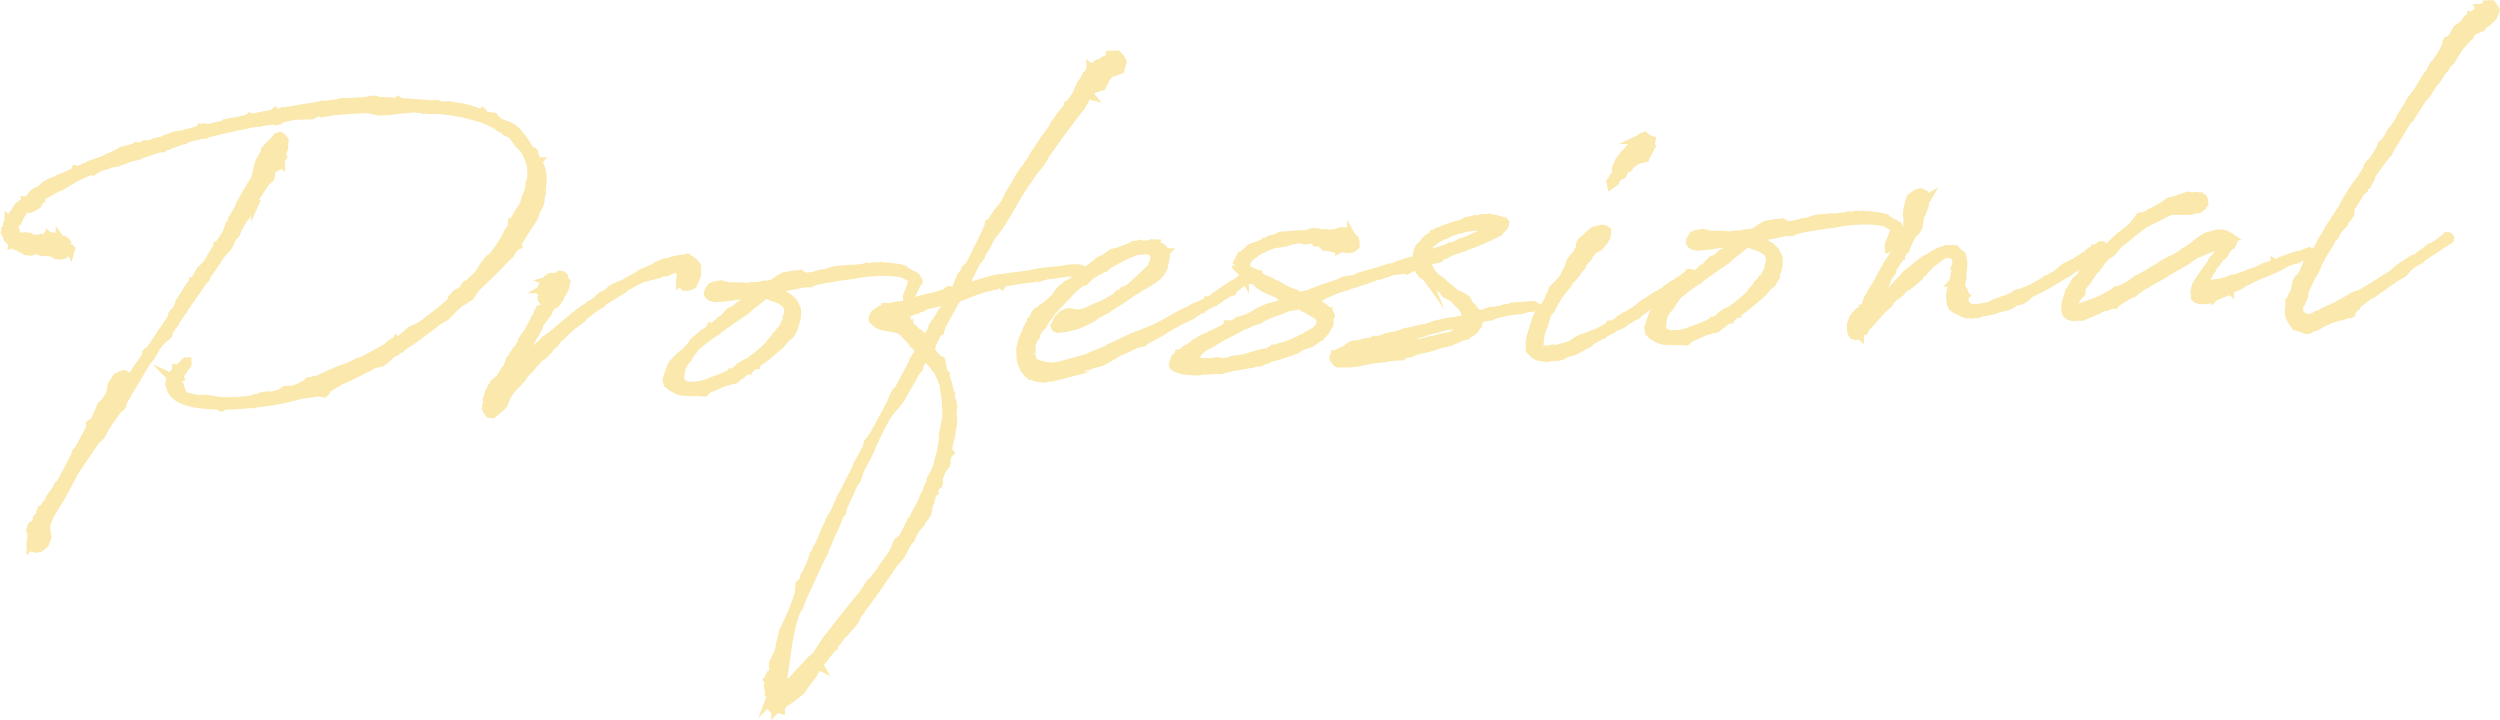 <svg xmlns="http://www.w3.org/2000/svg" viewBox="0 0 1088.9 313.43"><defs><style>.cls-1{opacity:0.4;}.cls-2{fill:#f2c62f;stroke:#f2c62f;stroke-miterlimit:10;stroke-width:3.49px;}</style></defs><g id="レイヤー_2" data-name="レイヤー 2"><g id="_ページ目事例" data-name="７ページ目事例"><g class="cls-1"><path class="cls-2" d="M10.39,88.69l1.08-1-.19-.47.81,0,.76-.69,1.2-1.83,1.38-1.2,2.21-.92,2-1.88.93-.53L22,79.38l1.89-.74L25,78.26l.93-.7,2.21-.76,4.09-2,.62-.52.13-.49,1,.27L36.63,73l.15-.17h.16l.79-.37.31-.17c.16,0,.32-.18.64-.2l.3-.34,1.58-.56v.16L45,69.64l1.1-.54.16-.17,1.89-.75,1.57-.72v.16l.15-.17.32,0,.47-.35.94-.53.46-.34.94-.54,1.27-.38,4.13-1,.77-.68.32,0,.33.15.19.47.63-.2,1.73-.89.64,0v.16l.3-.49,2.25-.12c.32,0,.63-.2,1-.21l.46-.51,3-.64a3.73,3.73,0,0,0,1.27-.39l.47-.35,3-1.12L76,59l.79-.2.64,0,3-.48.63-.35.48,0,4-1.17,1.91-.58.12-.66.48,0,.18.31,1-.37.5.3,2.24-.28c1.9-.59,3.82-.85,5.88-1.44l.3-.5L101.3,53l1.13-.06a40.72,40.72,0,0,1,4.62-1l1.56-.89.5.3.14-.33.66.28c2.39-.6,4.94-1.06,7.49-1.52l1.11-.38.48,0,.77-.69.35.47a4.53,4.53,0,0,0,1.44-.24l1.26-.39.48-.18.49.13h.16c4.78-.89,9.42-1.62,14.05-2.34l2.71-.63,1.13.1c1.76-.25,3.52-.5,5.12-.59l1.58-.56,1.93-.1,2.58,0,2.41-.12.31-.18.81.12,1.93-.1,1.12-.22,2.07-.44,1.12-.05,1.47.24.49.3,5.17.21a17.76,17.76,0,0,0,2.91.17l.62-.52.67.61,14.07,1,2.25-.12,1.64.56a6.57,6.57,0,0,0,.81.12l2.57-.14,1,.11,1.47.41.33,0a34.54,34.54,0,0,1,10.61,2.83l1-.05.3-.34.34.3.37,1,.5.3,3.08.32.65.13.35.62,2.19,1.82a23,23,0,0,0,3,1.13c4.92,1.68,7.61,6.85,10.59,11.53l1.14.1.34.47.06,1.12.54,1.1.37.79.51.61v.16h.16l-.15.16c2.08,2.79,2.62,7,1.73,11.51l.12,2.25-.46.51-.18,2.75-.54,2-1.18,2L233,93.77l-.58,1.16-.74,1.33-1.8,2.51-.58,1.16-.76,1-3,5-.13.49.18.47-.47.19-.63.19a11.18,11.18,0,0,1-1.66,2.19l-.14.49-.59,1-1.08.86a5.49,5.49,0,0,1-.92,1c-4.43,4.58-8.71,8.83-13.17,12.93l-.14.49-.77.69-.43,1-.74,1.16-.47.35-1.57.73-.45.66-.94.54-1.09.54-2.93,2.57-1.06,1.34-.46.35-1.22,1.35-.63.36-.46.34-.78.53-.94.53-.78.36c-5.42,4.31-10.85,8.3-16.3,11.81l-.29.5-.48.18-.32,0-.62.52-.45.5-2.2,1.08L169,155.76l-1.85,1.54-1.09.7-3.19.65-1.25.71-.47.35-.79.36c-4.23,2.16-8.31,4.31-12.57,6l-.77.68-1.26.55-2,1.4-1,.21-.87,1.82-.77.68-2.61-.51-2.39.45-4.64.57a122,122,0,0,1-18.49,3.7c-.65,0-1.44.24-2.4.29l-.64.19-.49-.13c-2.88.31-6.73.68-10.91.73l-1.13.06-.77.69-.48,0-1-.75-1.13-.1h-.16c-5.49-.2-10.67-.73-14.46-2.47l-.83-.44h-.16c-2.33-1.33-3.87-3-4.31-5.25l-.37-1,.11-1,.29-.66,0-.48.16-.17-.19-.47.14-.49L74.1,164l.33.15.13-.49.16-.17.46-.35.91-1,.58-1.32,0-.48.33,0,.81.12a27.91,27.91,0,0,0,2.3-2.22l.29-.5.63-.35.64,0,.06,1.12-.15.17a.57.57,0,0,1-.14.49l-.91,1-.3.5-.9,1.18-.58,1.16-.58,1.31.18.32-.48.18L77.43,166l.2.8.7,1.09.6,2.06,1.25,2.35a30.13,30.13,0,0,0,5.54,1.32l.82.28,1.92-.26,2.27.2,2.43.36,2.93.49a78.2,78.2,0,0,0,13.65-.71l.47-.19.47-.35,1.45-.07,1.26-.55.94-.37.66.28.47-.34,1-.21,1.78.06c1.27-.22,2.54-.61,4-1l1.86-1.39,3.21-.16c1.59-.41,3-1,4.6-1.53l0-.32.47-.19,1.1-.54.79-.37-.33-.14.29-.5.64-.19h.16v.16l-.31.34.48-.19.64,0,.62-.36.16-.17.33.15,2.68-1.11.62-.35,1.58-.57,1.09-.7,3-1.13.46-.34,6.95-2.62.94-.53.95-.37.3-.34,1.74-.58h.32c3.61-1.8,7.37-3.93,11-6l.92-1,1.7-1.22,1.29-.06.29-.66.33.3,2-1.23v-.16l1.23-1,1.69-1.54,1.24-1,1.26-.54,1.89-.75h.16c4.5-3.29,9-6.75,13.15-10.35l.9-1.18.28-1,1.07-1,.45-.67,3.28-1.94,1-2,1.88-1.06,2.45-2.39.31-.33,1.22-1.19,2.07-3.5,1.37-1.68L213,112.7l1.56-1a28.31,28.31,0,0,0,1.95-2.68l.31-.34,3.12-4.83.58-1.32.62-.52,0-.8,1.37-1.68.39-1.63.09-1.46,1.1-.54,1.31-2.64,2.39-3.51.59-1.16,0-.48.55-1.8.14-.49.28-.66.44-.83.95-3.43-.19-.64.69-2.13a14.12,14.12,0,0,0,.19-2.59l-.08-1.44a15.51,15.51,0,0,0-.3-2.72,27.5,27.5,0,0,0-2.75-6.3l-.17-.15-1.19-1.23-1.36-1.38-2.26-3.1-.17-.16-1.67-1.2-.65-.12-.5-.3-1-.91-1.33-.74-.66-.29-.36-.78-.49,0-1.82-1a33.87,33.87,0,0,0-4.29-1.87l-1-.27-.17-.15L207.67,51a86.27,86.27,0,0,0-18.21-3.23v.16l-2.42,0-1.46-.25-1,.21-1.47-.41-2.42-.19-1.93.1-3.69.35-2.09.11-2.55.46-5.46.29-1.3-.26-2-.54-2.27-.2c-5.15.11-10.28.54-15.41,1l-.32.17-1.11.22L141.2,49l-.94.37-.83-.44c-.65,0-1.12.22-1.6.25L136,50.21l-2.41.13-4.83.09-3.83.68-1.42.4-1,.21-.3.34-.62.52-1.6.24-.5-.3-.49-.13-5.59.94-.47.18-.33-.14-1.92.26-6.05,1.28-.49,0L93.48,57.43h-.16L91.1,58l-.32,0a1.3,1.3,0,0,1-.8.2l-.61.51-.81,0-.17-.16-6.83,1.81-.79.36-.3.34L80,61l-2.85,1-1.42.56-1.58.57-.63.35-.79.2L71,64.25l-.15.33-1-.11-.62.35-1.59.41-4.43,1.52-1.43.4-1.26.71-4.29,1L55,69.44,50.54,71l-2.4.28-1.43.4-.14.33-2.39.61-1.57.72-1.4.88-.78.53-1.14-.1H39l-1.73.74-.79.36-3.77,1.81-3.59,2.12-.94.53-1.09.71L23.6,82.52l-2,1.23-1.41.72-1.25.71-.31.34L18,86l0,.48-.32,0-.57,1.32-.74,1.33-.47.34-1.55,1L12.61,91l-.84-.61-.17-.15L9.91,91.77v.16l-.14.49H9.62l-.43,1-.87,1.82-.43,1-.15.16-.15.34-.31.17-.63.2L5.72,98l-.27.82.65.13.71,1.25.07,1.44.53.94.34.31.32-.18,1,.27,1.29.1.63-.2,1.79.23.33.14.5.46.5.13.33.31,1.6-.25.82.28.68.61,0,.64.46-.5,0-.48-.34-.31-.33-.14.63-.36h.32l1.15.42.31-.18.49,0,.14-.33.14-.49.14-.33.64,0,.36.63v-.16l.17.15v-.16l.95-.21.82.12,0,.8,1.13.1.8-.2.5.45,0-.48.34.47,1,.27.49,0,.83.6.35.47-.15.17.38,1.11-.27,1,1,0,.66.28.19.48-.27,1-.18-.31-.84-.61-.5-.29.32-.18-.33-.14-.31.34h-.16l-.45.67.34.31.19.47-.91,1.17-1.76.26-1.62-.24-2.16-1.33c-.16.16-.32.17-.64.19l-1.62-.24-.64,0-.8.2-3-1h-.16l-.17-.15-.32,0-.33-.14-.14.32-.16.17-.61.52-.81,0-.81-.12v-.16l-1.15-.42L11,109l-.32,0-.66-.29-1.16-.58L8,107.34v-.16H7.66V107l-1.49-.73-.79.21.12-.65a5.49,5.49,0,0,1-2.76-3.56l-.35-.63.31-.18,0-.64-.37-.95L3,99.06l-.16-.15L3,98.58l0-.65.29-.5,0-.48.59-1-.17-.16v-.16l.17.15.3-.33.3-.5H4.6l.31-.34.44-.83h.16l1-1.5v-.16l.59-1L8,89.78l1.4-1Zm39.45,91.84-2.71,3.68-.44.83-.89,1.34-1,2-.88,1.5-.93.85-1.68,1.7-9,13.36-.44.83-.59,1.16-2.63,5.13-.89,1.33-.72,1.65-2.83,4.5-1.93,3.16L22,224l-2,4.77,0,.33.18.31v.32H20l.26,1.76.44,2.23-.28,1-.85,2.14-2.32,1.89-1.43.24-1.64-.4-.35-.63-.2-.79-.31.34,0-.48.32,0,.13-.49.28-.82,0-.64c0-.16-.17-.16-.18-.32a4.35,4.35,0,0,1-.07-1.44h-.16v-.16l.15-.17.27-1-.33-.15-.52-.78.27-1,.42-1.15,1.4-.88.15-.33.45-.5.12-.81,0-.49,1.21-1.51.31-.18.74-1.16-.51-.62.14-.33.32,0,.46-.5,2.56-3.36.14-.49.3-.34,0-.48,1.05-1.5.9-1.18.75-1,.44-.82.43-1,.32-.18v-.16l.46-.35.46-.5.14-.49.44-.67,5.43-10.27.14-.33.26-1.14.29-.66,1.23-1.2.27-.82.46-.5A54.32,54.32,0,0,1,38,188.88l.28-.82.45-.67.43-1,.14-.49-.22-1.12.3-.33,1.1-.54.47-.35.88-1.66,2.29-5.43,1.55-1.21,2.37-3.83.12-.81.49-2.93,2.24-3.5,3-1.28.66.29.19.63-.35,2.43.82.28,0,.65-.29.5-.6.83-.14.49,1.64-2.5.14-.33.6-1,.73-1.32,1.37-1.53.43-1,.75-1.16,1.36-1.68,2.54-3.84.28-.82-.18-.31.3-.34.65,0,10-14.86.24-1.46.45-.67.63-.35,1.94-3-.06-1,4.77-7.5h.32l1-1.51,0-.32.48,0,2.95-5.15.63-.36.61-.67L89,116l.31-.18.6-.84,1.22-1.35v-.32l.88-1.66.6-.84.14-.32,1.94-3,0-.8.79-.36,3-4.51,1-2.63L99.8,98,101,96.66,101,95.54l3.11-5.16.41-1.47L106,86.42l1.31-2.49,3.86-6.32.92-4.08.81-2.94,1.62-2.82,1-1.51a1,1,0,0,1-.06-1.12l4.14-4.09.9-1.17.32,0,.31-.34c.62-.35,1.1-.54,1.45.09l.53.78.32,0,.52.78-.29,3.72L123.09,66l.06,1.12-.41,1.47-.3.34.33.14-.45.67-.12.81.18.32v.16l-.17-.16-.75,1.17-.32,0-.31.18-.3.49-.78.37h-.32l-.45.67-.76.85L118,76l-.24,1.62-1.08.87-.92.85-4.18,6.34-.28.82h-.16l.2.63-.31.34-.12.65.33.14-.15.33,0-.32-.58,1.16-.32,0-.46.5-.32,0-.3.34h-.16l-1.32,2.48v.16l-.27,1.15-.77.68-.3.34-2.66,4.49-.14.49-.71,1.81-1.67,1.86-1,2.46-.59,1-.91,1.18-2.13,2.36-.6.84c-1.79,2.83-3.89,5.68-5.69,8.35l-.56,1.48-1.23,1.19L79.83,135v.16l-.32.18-.29.5-.14.33L77.89,138l-1.35,1.84-.13.66L75.2,142l-1.49,2.33-.26,1.14-.29.5L69.77,149l-2,2.68v.16l-1,1.83-.89,1.49-.75,1-.77.84c-3,4.67-6.07,10.15-9,14.81V172l-1.77,3-.13.65-.12.81-.45.67-1.7,1.37Z"/><path class="cls-2" d="M225.9,157.77l-.29.66,1.23-1.19,2.16-1.73.62-.51.31-.18.32,0v-.16l1.26-.55-.67-.61,1,0,2.75-2.88.48,0,2.44-2.71,2.8-1.92,2.62-2.23.3-.34h.16l2.93-2.57.15-.16,4.33-3.45v.16l2.79-2.08.76-.85.63-.19,1.4-1,.3-.34h.16l3.12-2.09,1.21-1.36.93-.69,2.36-1.09,1.69-1.7,1.71-1,3.32-1.31,1.41-.71a53.71,53.71,0,0,1,5.17-2.85l.92-.86,2.83-1.27,2.84-1.12.47-.34,1.4-.88,1.73-.74,1.1-.54,2.08-.27a21.78,21.78,0,0,1,7.33-1.51l.95-.37.68.61a5.74,5.74,0,0,1,2,1.18.84.84,0,0,1,.36.63l1.19,1.22-.11,4.2-1.72,4-1.89.75-1.77.09-1-1.08L297,122l-.77.68,0-.8.31-.18.12-.81-.22-1.12-.43-2.07-.68-.77-2.4.45-2.19,1.08-.8.21-1.29-.1-1.73.9-.95.21-6.36,1.62c-3,1.45-5.49,2.87-6.43,3.4l-.94.53-.76.85-6.25,3.71-2.33,1.57-.91,1-3,1.77-.78.52-1.39,1.2-2.32,1.74-.91,1.17-4.5,3.3-6.6,6.14-.89,1.5-1.08.86-2,2.36-1.84,1.87-.62.35-1.24.87-1.07,1.19-.14.33-1.23,1.19L231,160.4l-.76.84-.62.52-1.52,1.69-.59,1.16-.61.52-.6.83-1.53,1.53-2.59,2.88-.74,1.32-.6.84-.72,1.49-.28,1-.14.33-.28.82-.91,1-2.47,2.06-1.55,1.21-1.46-.24-.86-1.08V179a1.89,1.89,0,0,1-.41-1.59l0-.65.3-.33.38-2-.3.34-.19-.63.42-1.15.54-2,1-1.66.14-.33v-.32l.61-.52.44-.83V167l1.38-1.2h.33l.46-.35,1.79-2.83,1-1.67.47-.18.72-1.65.84-2.46,1.07-1,.27-1,1.65-2.34.46-.34,1.92-3.33,0-.64L230,144.5l1.47-2.81.59-1,.73-1.48.13-.5.31-.33,1-1.67,0-.48.88-1.66,1-.21.5.3.9-1.18.42-1.15.12-.81,0-.48-.66-.29.45-.51-.14.33.45-.66-.17-.16-.6.84c-.76.85-1.45.08-1.49-.73l.31-.33,0-.33.13-.49.44-.83.15-.32-.35-.47-.15.17-.82-.28,0-.48.31-.34.63-.2-.32,0,.31-.18-.32,0-.19-.63.59-1,.83.44.44-.83,0-.64.13-.49-.33-.14.8-.21,0-.8.32-.18.32,0,.61-.67.8,0,1.13.1.81.12.63-.36,0-.32.62-.52.65.13.48,0,.34.3-.15.17-.79.36a3,3,0,0,1,2.2,2l.17.16-.14.48c.11,1.93-1.38,4.27-3,6.45l.18.31-1.65,2.34-1,.21-1.36,1.68-.6.84-.42,1.15h-.16a26.83,26.83,0,0,1-2.4,3.51c0,.16-.16,0-.16,0l-.88,1.49-.28,1-.58,1.16-1.32,2.49-.9,1.17-.29.66-.88,1.66-1.77,3.15-1,2.47-.88,1.66-.76.84Z"/><path class="cls-2" d="M346.65,140l-.58,1.32c-.14.33,0,.81-.09,1.3l-.88,1.65-1,1.67-1.4,1-1.52,1.69-.6.84-.76.84-1.24,1-.31.18a71,71,0,0,1-9.12,7.24v.32l-.48,0-1.71,1.22v.16l-.3.34-.64,0c-.16.17-.16.17-.32.18l0,.48-.64,0-1.24,1h-.16l-.76.85-1.11.38-.6.83-1.08.87-.64.19-1.75.25-.63.36-1,.21-.33,0c-2.52,1.1-4.71,2.18-6.93,2.94l-.62.51-.47.19-.6.84-.47.18-1.15-.26-1.12.06H301.4l-2.91-.17v-.16c-.16,0-.47.18-.63.19a10.53,10.53,0,0,1-2.44-.52c-.67-.44-4.13-1.87-4.35-3L291,166l-.47.18-.21-.95,1-2.95,1-2.79.6-1,1.82-2,1.08-.86.3-.5,2.63-2.07,2.28-2.54.44-.83L302,149,305.4,146l.93-.85.79-.21.3-.33,1.25-.87.29-.5.18.31,3.71-3.09.76-.85.47-.18,1.4-1,1-1.35,1.38-1.36,2.21-.92,2-1.88,1.25-.71,1.41-.88c1.55-1,2.94-2.24,4.34-3.12l-2.26-.21a21.83,21.83,0,0,1-3,.48l-.47.19-.15.17-.49-.13-1.93.1a44.73,44.73,0,0,1-5,.74h-.16l-3.68.35-2-.38-1-.59-.53-.78.11-1.13,1.18-2,1.26-.55,1.59-.4,1.6-.25,1.31.42,2.44.51a44.53,44.53,0,0,1,7.74.24l1.76-.41,2.57,0,3-.64.49.14,2.71-.47a6.18,6.18,0,0,0,1.41-.88l1.39-1,1.25-.71.48-.18.78-.53,1.27-.22,1.44-.24a12,12,0,0,1,3.37-.34l1.11-.22.51.46a4.88,4.88,0,0,1,1.82.87l4.47-.72.15-.17,1.9-.58,2.4-.29,2.53-.93,1-.21,1.6-.25,3.21-.17,1.28-.23,1.93.06h.16a9.8,9.8,0,0,0,2.08-.27c.81,0,1.76-.26,2.72-.31l.64-.19.31-.18.32,0,.34.31,1,0L380,116l1.13-.06,1.45.08h.32l1.12-.22,1,.43.48,0,.63-.19,1.3.09.65.13a36.8,36.8,0,0,1,4.55.72l.66.45.65,0,.51.62a26.49,26.49,0,0,1,2.83,1.62l.32,0,.5.46.82.28.54.94.69.93,0,.48-.92.85-.42,1.15-1.31,2.65-.59,1v.16c-.15.17-.3.34-.29.5l-.59,1-.95.38-.07-1.29.3-.5,0-.32a12.27,12.27,0,0,1,.86-2.14l.28-.82,1-3c0-.16-.18-.31-.2-.63l-.52-.78-1.65-.72-1.33-.9-2.45-.51a51.86,51.86,0,0,0-10.64-.25l-2.41.13-1.92.26a31.75,31.75,0,0,0-4.15.7c-7,.85-12,1.76-16.62,2.64l-.31.18-1.43.4-.78.52-2.57,0c-2.56.45-5.1,1.07-8,1.54l-1.26.55-1.28.07-2.88.47-.77.52a39.67,39.67,0,0,1,4.26,1.39l.32,0,.51.46.32.14.67.45,1.33.74,2,2,.54,1.1.9,1.88v2.9A13.43,13.43,0,0,1,346.65,140Zm-3.92-.92-.05-1,.57-1.48,0-2.26v-.16l-.88-1.56-1-.92-1.17-.74-1.32-.74-1.15-.42-1.47-.41-1.33-.73-1-.27a.55.55,0,0,1-.33-.15c-2,1.4-3.87,3.1-6.66,5.18l-1.38,1.2-1.08,1-5.6,3.67-1.55,1.21-1.09.7-3.1,2.26-.16.17-.77.68-2.34,1.41L308,147.18l-1.71,1.22-.77.68-2.16,1.73-.15.17-1.66,2.18-1.35,2-.74,1.17c-.16,0-.15.17-.31.17a14,14,0,0,0-2.36,4.16V161l-.12.65-.28.82.05,1-.14.33-.14.49a4.49,4.49,0,0,0,1.45,3l.32,0,1,.59c.32,0,.65.13,1,.11,5.31,0,6.41-.5,11.62-2.54a59.41,59.41,0,0,0,6.77-2.93l.15-.33.48,0,1.88-1.06,1.21-1.35,2.66-1.59.63-.2h.33l4.8-3.64.46-.51.31-.17c1.23-1,2.46-2.23,3.68-3.42l.45-.67.3-.49.92-.86.91-1.17.44-.83.63-.2.29-.66.45-.5.3-.5.32,0A24.62,24.62,0,0,0,342.73,139.08Zm5.35-17.84c-1.16-.58-3.2.33-4.78,1.06Z"/><path class="cls-2" d="M410.12,142l-.25,1.3-.29.66-.14.49-.94.38c-.73,1.48-1.46,3-2.35,4.47l-.14.33-.11,1-.91,1a.17.17,0,0,0-.16.17,40.44,40.44,0,0,1,2.43,3.26l.5.3.69.92.51.46,1,.27.18.31.06,1.29.38,1.11.25,1.6.54,1.09.35.47-.16.17a46.19,46.19,0,0,1,2,6.82l0,.32.72,1.42-.26,1.14.94,2.69.26,1.92-.35,2.43.29,2.56.06,1.13-.23,1.62-.39,2-.1,1.14-.09,1.29-.82,2.78-.14.33a22.32,22.32,0,0,1-.5,2.76l.4,1.59.34.31-.3.34-.93.85-.09,1.29-.09,1.46,0,.64-.14.49-.45.51-1.65,2.34c-.41,1.47-1,2.79-1.55,4.27l.52.78-.28.82-1.23,1-.86,2,.17.31-.31.18-.73,1.48-.11,1-.29.49-.25,1.47-.73,1.49-.08,1.45-.54,2-.45.67-1.51,1.85-.43,1-.91,1.17-1.22,1.36-.45.66-1.18,2-1,2.31L395.56,236l-.29.66-1.18,2-.44,1-1.77,3-2.74,3c-4.32,6.67-9,13.19-13.79,19.57l-.29.66-1.52,1.85-1,2.31-.76,1-.9,1.18-2.13,2.36-.75,1-1.24,1-3.46,4.69-.15.17,0,.32-.48.19-5,6.38a4.31,4.31,0,0,1-.75,1l0,.32.35.63-.83-.44-.15.16,0,.33-.75,1h-.17L354,293.93l-3.76,5-1.34,2-4.65,3.62-4.5,3.14.66.29-.29.66,0,.48-.49-.14-.18-.47-1.26.55-.33-.15-.15.17V309l-.81,0-1.36-1.37-.74-1.9a14.25,14.25,0,0,0,.68-2.45l-.24-1.44V302l-.33-.14,0-1-.4-1.43.09-1.46,0-.48.13-.65,0-.48-.34-.31.16-.17.17.16.26-1.14.14-.33.32-.18.12-.65.48-.19.15-.17.72-1.65-.23-1.27-.07-1.29.42-1.15,1-1.82.87-1.82.54-2a37,37,0,0,1,1.31-5.71l0-.32.27-1h.17a28.48,28.48,0,0,1,1.27-3.29,95.74,95.74,0,0,0,5.42-13.49l.31-3.24,0-.8,1.38-1.2.72-1.81,0-.48.3-.34,1.46-3c.73-1.48,1.29-3,1.86-4.44l0-.32.29-.66.13-.66.46-.34,1.14-2.8.46-.51,2.32-5,0-.48.6-1,.12-.65.73-1.49,1.88-4.12.61-.68.87-1.82,2-4.29.41-1.31,1.34-2.17,3.06-6.12.73-1.48.74-1.17.29-.66a8.9,8.9,0,0,1,.74-1.33l.4-1.47,4-7.29.68-2.46,2.55-3.51,4-7.3,3.37-6.3,1.57-3.78.89-1.5,1.08-1L397,159l.86-2,.32,0,.58-1.15v-.33l.45-.5,1.18-2.16a3,3,0,0,1-.69-.93l-1-1.39-.84-.6,0-.65-.5-.29-.53-.78-.5-.3-1.2-1.38-2.37-2.29c-3.18-2.25-9.71-.78-12-4.53l-.67-.45,0-.8.29-.66.44-.83h.16l.93-.69h-.16l.14-.33.63-.36.93-.69,1.11-.38h.16l.15-.17.47-.18.32-.18,0-.32h.16v.16l1-.05.17.15a2.09,2.09,0,0,0,1-.21,23.68,23.68,0,0,1,5.91-.95l1.41-.72,6.35-1.78,2.38-.61,3.82-.85,1.75-.57,1.26-.39,1.26-.55,1.08-1,.32,0,.67.45.64,0,1.12-.22c0-.17,0-.17.14-.33l2.57-6.26,1.68-1.86.11-1,1.38-1.2,1.2-1.84,6.26-12.73a12.9,12.9,0,0,1,1.45-3l-.18-.32.12-.81,1.09-.7,1.79-2.67,1.2-1.84.61-.67,1.51-1.85,1.05-1.51c1.27-3.45,3.68-6.63,5.44-9.79a27.26,27.26,0,0,1,4.2-6l.13-.49L449,69.88l.44-.82c1.32-2.49,3.13-4.84,4.77-7.34l.28-.66,3.62-4.7.88-1.82,3.74-5.35,2.13-2.37v-.16l.28-1,.79-.2.29-.66,2.1-2.85,1-2,.85-2.14.58-1.16.76-1,.8,0,.44-.83-.33-.14,0-.48L473,33l.8,0,0-.65.3-.34.29-.65,0-.33.59-1.15,0-.33.34.31.62-.36.3-.49.32,0,.15-.17,1.39-1.2,1.43-.4.78-.52.18.31.3-.34,1.56-1,.76-.85.29-.5,0-.48.48,0,.18.48,1.43-.56,1.12-.06L487.91,25,489,26.88,488,30.47l-4.91,1.71-.13.49-1.21,1.51-1,2L480,37.65l-3.81,1.17L474.41,41l.52.62-1-.27-.31.17-2.5,4.64c-4.68,5.89-11.3,14.93-15.64,21.12-2.48,5-5.13,6.71-7.94,11.53-5.71,7.71-9.28,16.59-15.49,24l-1.19,2a23.53,23.53,0,0,1-3.1,5.32l-.56,1.64-2.11,2.69-3.35,6.78-.12.81,0,.48-.47.35-.31.18-1.17,2.31H420l1-.22c5.54-1.74,10.77-3.46,14-4l1.93-.1c2.88-.47,6.88-1,11.36-1.56,1.27-.23,2.7-.63,4.14-.86,1.28-.23,2.56-.3,3.84-.53a77.15,77.15,0,0,0,9.44-1.14c1.28-.22,5.31-.11,5.33.21l.33.14.36.79-.62.35-5.14.27h-.17l-5.44.61-.95.37h-.16a15.92,15.92,0,0,0-5.59.94v-.17a19.08,19.08,0,0,0-3.51.67l-.48.19-1.76.09c-2.24.28-8.95,1.44-11,1.71l-.59,1-.34-.3-1.12.06-.49-.14-.61.68h-.32a71.88,71.88,0,0,0-9.53,2.76l-2.67,1.11-3,1.12-.8,0a11.36,11.36,0,0,0-1.35,1.85Zm-4.72,66.62,1-1.67.88-1.66.13-.49.15-.17.84-2.46,0-.32,1.23-4.25.38-2,.5-2.77.23-1.78,0-2.42.54-2.12.23-1.63.66-2.93c0-3.54-.22-7.24-.58-10.92l-.17-.15-.23-1.44-.28-2.24-.73-1.74-.2-.63-1.44-3-.7-.93-.5-.46-.71-1.25c-1.37-1.54-2.72-2.6-3.92-4h-.16l-1.32,2.49-.13.49-.16.17-.6.83.06,1.13-1.37,1.52-.73,1.33-1,2-.45.51-4,7.14c-2.06,3.65-5.17,5.9-7.22,9.72-1.47,2.65-2.94,5.47-4.24,8.27L381,192l-.75,1.17c-.15.17-.3.34-.29.5l-.55,1.8-1.17,2.32-3.51,6.78L373.2,209l-1.65,2.34a13.4,13.4,0,0,1-1,2.15v.32L370,215l-3,6.6-.08,1.46-1.22,1.35-.84,2.3-.72,1.81-2,4.29-2.44,5.61-.68,2.29-1.34,2.16c-.88,1.66-1.59,3.47-2.46,5.29l-5.64,12.21-1.42,3.78-.89,1.34c-3.89,8.74-4.4,20.68-6.17,29.8v.16l.37.79.26,1.91.19.48,2.79-2.08,8.69-9.32.78-.52,1.38-1.36,4.32-6.67,1.82-2.19,1.35-1.84,5.59-7.06,5-6.22,2.27-2.7,3.13-4.83,1.54-1.37,3-4,.9-1.33v-.16l.15-.17,4.21-5.86,2.15-4.95,1.86-1.38,2.95-5.31,0-.48.3-.5.46-.35.13-.65h.16l.15-.17,0-.32.61-.83c1-2,2-4.14,3.22-6.13l1.45-3v-.32l.31-.18,0-.48.73-1.49.15-.33,1.7-4.28Zm1.15-76.26-3.18.65-1.72,1.06-1.43.4-.94.53-2.06.59-1.57.73-1.11.38-1.59.4.53.94c3.44,1.11-.54,2,2.12,3.43v.17l.48-.19v.32a14.56,14.56,0,0,1,2.87,2.43l.35.46,1,.43,1,.92.35.46.56,1.58.68.61v.16l2.8-5,.55-1.8,1.8-2.51,4.29-7.15.73-1.49.29-.66-.93.7-.81-.12a1.75,1.75,0,0,1-1.11.38Z"/><path class="cls-2" d="M451.29,145.63l0,.81-.76.84-.45.67c-.16,0-.15.17-.14.33l0,.48-.59,1,0,4A4.8,4.8,0,0,0,450,157c1,1.07.54,1.1,4.63,2.17l2.76.5,2.09-.11,2.39-.44,11.59-3.19,2.2-1.08,6.16-2.42,1.24-.87.62-.35.33,0,9.42-4.52.65,0,1.09-.71,1.43-.39,5.2-2.21.63-.19c5.66-2.72,7.83-4.28,13.32-7.14l3.46-1.47.15-.33.94-.54,2.84-1.11,3-1.45v-.32l.48,0,1.88-1.07.14-.33,8.4-5.75.79-.21a35.44,35.44,0,0,0,3.41-2.59.61.61,0,0,1,1,.11v-.16l.62-.52.65.13.56,1.42-.79.36-1.42.56-.79.36-3.56,2.77-.74,1.16-.8,0-.63.35c-1.39,1-3,1.93-4.36,2.81l-.15.17-1.09.7-.62.51-.48,0-5,2.84-.14.33-.64.19-1.25.71-.31.18L519,137.41l-6,2.89c-1.88,1.07-3.75,2.29-5.64,3.2l-.45.51-7.83,4.27-.62.52-.35-.47-1.7,1.22-1.92.42-1.25.71h-.16c-2,1.07-4.08,2-6.13,2.9L484.64,155l-4.85,2.67-1.27.39-1.91.42-2.69,1-1.6.24-.62.36-.62.51-2.07.59-.32,0a36.06,36.06,0,0,1-6.35,1.78l-.45.51-.8.2h.16l-3.18.82-1-.27-1.73.73-3.89-.44-3.63-1.58-1.72-2.17-.91-2-.6-2.23-.15-2.73.15-.33-.18-.31-.06-1.12.92-4.08,1-2,1.13-2.95.88-1.66.31-.34.41-1.31.92-.85.43-1.15.88-1.5.46-.51,1.73-.89.6-.84,1.1-.54,1.23-1,.31-.18,1.53-1.53,1.39-1.2,1-1.66.61-.68.75-1,.62-.51.95-.37.29-.5.76-.85,1.26-.55.79-.36a132.93,132.93,0,0,1,10.69-8.13l.3-.34,1.55-1.21,2-.91c.16,0,.32,0,.31-.18l1.86-1.38,1.09-.71.47-.18,2.24-.44c1.73-.74,3.46-1.47,5.2-2l1.41-.87,1.6-.09,1-.37.5.3a27.13,27.13,0,0,1,3.7,0l.16-.17.47-.18.33.14.47-.18.15-.17,1,.27v-.16h.16l-.15.33.5.29.48,0,.18.31h.16l1,.43.17.16c.84.6,1.51,1.05,1.71,1.84l.49.14-.15.33h.17l-.16.17,0,.8.2.63-.26,1.14-.3.5.05,1-.52,2.44-1.17,2.16-1.52,1.69-1.71,1.21-1.4,1-5.47,3.19-.77.68-1.1.38a106.06,106.06,0,0,1-11.37,7.53l-.14.33L477.74,137l-2,1.55-4.08,2-3,1.28-4.3,1-2.56.3-1.12.06-1-.43-.37-.79.3-.5,1-2.3,2.13-2.21,2.05-.91,1.29-.07,1.14.26,1.3.26,2.09-.11,1.91-.43,2.05-.91.64,0,.29-.5,4.58-1.85,4.23-2.32,2-1.23.76-1,2-.91.29-.66,2.37-.93.61-.67,2-1.72,6.91-6.48.6-.84.26-1.14.3-.5.68-2.45-.17-.16-.18-.31-.36-.78-.86-.93-1.15-.42L499.3,109l-1.76.09-1.12.22-.65-.13c-4.29,1.19-8.82,3.85-11.48,5.28l-1.88,1.06L482,116l-.77.68-.65-.12c-.15.17-.15.17-.31.17l0,.33-.95.37-.31.33-.32,0-3.43,2.11-1.69,1.54-1.07,1.19-1.58.56-.62.36c-1.4,1-2.63,2.23-4,3.43l-.76,1-2,2-1.07,1.19-1.68,1.69-2.13,2.37L456.52,138l-.45.51-.89,1.49-1,1.67-1.52,1.69Z"/><path class="cls-2" d="M566,104.19l-2.55.45-1.75.42-2.7.78-2.24.28-1.44.24-.48,0a42.61,42.61,0,0,0-8.33,4l-.14.33-1.4.88c-1.7,1.38-2.42,3-2,4.62a2.38,2.38,0,0,0,.22,1.11h.16l.84.6,1,.28,2.15,1,.18.31.48,0v.32l.33.14,2.18,1.5.32,0,1.49.73.82.28,2.65,1.47.48,0,4,2.36,2.31,1,1.47.41.34.3,2.14.86,2.06-.6,1.75-.41,1.26-.55,5.21-2,1.11-.22,1.9-.75,2.54-.77,3.14-1.46,5-.74,1.1-.38.3-.5,4.76-1.38,1.28-.22.31-.18,6.81-2.13.65,0,1.9-.59,1.1-.54,3.64-1.16,1.74-.57.65,0,2.22-.6a4.37,4.37,0,0,1,.35-2.44c0-.16.14-.49.13-.65l0-.48.56-1.48.3-.5.92-.85.77-.69.9-1.33.92-.86,1.4-.88.78-.52.29-.66,1-.21.77-.69,1.43-.39a46.94,46.94,0,0,1,8.86-3,.62.62,0,0,0,.48-.19l1.25-.71.17.15c.48,0,1-.21,1.43-.23L640,96l1.6-.25.94-.37.5.14c.48,0,1-.21,1.43-.24l.8-.2.63-.2L647,95l.49,0,.63-.19,1.13.1,2.94.65,1.47.41.17.15,1.3.25.51.62-.12.81a4.52,4.52,0,0,1-2,2.36l-.6,1-.94.37-.78.52-.8.21-.78.36-.62.51-.48,0a1.2,1.2,0,0,1-.79.36v.16l-1.57.73-3.32,1.3-1.1.54-1.1.38-1.43.4-.32.18-1.09.54h-.17l-4.43,1.52-1.89.74L629.62,111l-.64,0-1.09.7-.47.19-.45.67-1,.37-1.28.07-1.75.57-2.07.43a1.21,1.21,0,0,0,.2.63l.34.31,1.41,2.34.37,1,2,2.31,2.51,1.8,2.54,2.28L632,126l.18.32,2.18,1.65,1.65.72,2.15,1.18.67.45.72,1.41,0,.32.68.77a9.83,9.83,0,0,1,2.24,2.78l.67.45.35.63v.16l.17.15v.16l4.6-1.37.63-.35.48.13,4.32-.71,1.58-.57.47-.18.81.12.8-.2,1.42-.56,3.53-.19c.48,0,.5.3,1,.11l.79-.2,3.85-.36,1,.59-1.41.72-2.1,0-3,1-2.58.13-4.31.71-5.4,1.41-.62.52-.64,0-.65-.12h-.32l-.31.34L647,138l-.15.17-2.21.76-.66-.12.09,1.6-.43,1v.32l-.45.51-.89,1.5-1.86,1.38-.64.2c-.32,0-.46.34-.62.35l-.3.5-1.11.22-1.58.57-.48.18-.94.54-1.74.57-1.25.71-1.11.22-.8.2-1.28.23-1.9.58-2.21.76-2.23.6-5.57,1.26-1.89.91-.63.19-1.6.24-.94.38-.94.69-4,.21-4.31.71-4.17.38L592,157.75a22.91,22.91,0,0,1-6.57.51,10.68,10.68,0,0,1-2.26,0,1.23,1.23,0,0,1-1.15-.42l-.86-1.08-.37-1,.28-.66.62-.51-.17-.15v-.17h.16l.33.14.31-.34,1.25-.71,2.36-1.09,2.64-1.91,2.07-.43.64,0,1.28-.23,1.74-.58,1-.05.64-.19,1.92-.26.46-.35.15-.17.33.15,3.51-.67.94-.53,2.22-.6,1.76-.26,4.13-1.18.62-.35,4.79-.9.15-.17,1.44-.23,1-.38.33.15,1.75-.42,2.53-.93.31-.18,2.54-.62,1.13-.06.46-.34,3.67-.68.65.13.8-.21,1,0,.47-.34,1.6-.09.94-.53,1.29-.07.62-.35-.33-.15-1.27-2.67-1.58-2.49-1-.75-1.72-2-1.83-1.19-2.33-1.33-.7-1.09c-.5-.3-.85-.92-1.35-1.22l-.5-.29-2.51-1.8-1-.44-1.36-1.37a6.06,6.06,0,0,0-1.36-1.38l-1.17-.75-.37-.94-.67-.45-.39-1.43a1.25,1.25,0,0,1-.37-.79h-.16l-.78.52-.81-.11-.79.2-2.19,1.24-.5-.3-5.93.64a2.26,2.26,0,0,1-.94.37l-2.06.75-2.21.76-2.08.43c-2.2.92-4.58,1.69-7.11,2.47-1.9.74-3.65,1.16-5.39,1.73l-.15.17h-.16a57.11,57.11,0,0,0-5.54,1.9l-3.78,1.65-.31.18-1.42.71-.32,0-.78.53-.79.2-.79.36-.46.35-1.27.39.34.3.49.14,1,.27,1.81.71,1,.75,1.51,1.05,1.35,1.22h.16l0,.48a1.22,1.22,0,0,1,.35.63l.32,0,.18.31.19.48-.3.49V138l-.25,1.31.05,1-.11,1.13L578,143l-.73,1.33L575,146.88l-.64.2-.62.51-1.86,1.23-1.25.87-.32,0-3,1-2.19,1.24-.3.34-.64.19a103.73,103.73,0,0,1-11.56,3.67l-.32.18-.3.34-1.43.39-.47.19-.78.52-.64.2-1.29-.1-1.74.58-3.2.49-3.35.66-1.11.22-.8,0-5.57,1.42-1.61-.08-5,.26-.81-.12a8.28,8.28,0,0,1-3.52.51l-1.62-.08-1-.11a12.59,12.59,0,0,1-6.36-1.59c-1.16-.59-1-1.56-.31-2.73l.26-1.14,1.68-1.86.31-.18V154h.16l.17.15.63-.36.3-.34,1.39-1.2,2.35-1.25,2-1.71,1.1-.54,1.56-1.05,1.73-.74,1.1-.54,1.41-.72,2.52-1.09,3.77-2,.92-.86,0-.48.48,0,.66.12c.47-.18,1.42-.39,2.21-.76l.62-.51.46-.35.49,0,.62-.35L542,139l3-1.29,3.44-2.11,4.25-1.84,2.87-.63c1.89-.74,3.79-1.33,5.86-1.92l.93-.53-1.83-1.19-.17-.15-1.62-.24-1,0-.84-.76-1.49-.73-3.3-1.44a17.89,17.89,0,0,1-3.48-1.91l-.18-.31a4.46,4.46,0,0,1-1.34-1.06l-.68-.61-2.29-.68-.67-.61-1.36-1.38-3.39-3.2c-.33-.15-.35-.47-.37-.79A14.24,14.24,0,0,1,540,113l.15-.33.15-.17.89-1.5,1.08-.86,1.39-1.2.76-.85,5.37-2,.32,0,.61-.67.33.14.94-.53.15-.17.78-.53,1.75-.41,1.9-.58L557,103l.32-.17a1.74,1.74,0,0,1,.79-.21l2.89-.15.31-.18,1,.11a35.18,35.18,0,0,1,7.07-.37l.77-.52,1.43-.4.65,0,1.77.07,1,.59,1.44-.24,1.12-.06,1,.27.83.44h.32V102l1,0,.31-.18v-.16h.16l.17.15,1.25-.71,1.43-.4.64,0,1.78.07,1.65.88.38,1-.15.33h.16l0-.48.17.31v.16l.84.6.51.46,0,.64.35.46.1,1.93-1.55,1.21-2.08.27-.81-.12-.67-.45-.15.17-1-.11-.94.53,0-.48-1.44.08-.31.18-2.13-.54-1-.27-.32,0-.67-.45-.65-.13-.15.17-.51-.45-.18-.48,0-.32-1-.11.3-.34-.34-.3h-.16l-1.31-.42-.32,0-1.79-.39-2.71.46-1.15-.26Zm8.14,38.55c.46-.51.5.3,1-2.79l0-.48-.37-.95-.69-.93-3.33-1.92-1.33-.89-1.48-.57-1-.75-.84-.6-.49-.14-.93.53-4,.7a50.6,50.6,0,0,1-5.68,2.23l-4.88,2-1.56,1.05-3.64,1.16L543,141.47l-.64,0-7.37,3.93-2.51,1.26-3.59,2.12-2,1.23L524,151.49,522.45,153l-.91,1-.44.83-.12.81-.11,1,.35.47.33.14.81.12,1.63.4,1.93-.1,1.93.06,2.24-.44,1.3.25,2.1.05,1-.05L536,157l.63-.2.32-.17,1.76-.1,3-.48,8.09-2.35.32,0,1.6-.25,1.27-.38h.16l.3-.5,1.1-.38.32-.18c.16,0,.48,0,.47-.19h.16a1.74,1.74,0,0,0,.79-.21l1.26-.55,1.12-.22,1.9-.58.15-.17,3.33-1.14.3-.34,1.42-.55.78-.53,2-.75.46-.51,1.11-.38.3-.34,2.66-1.58Zm47.52,6,.46-.35.8-.2,1.43-.24a14.69,14.69,0,0,0,1.75-.41L628,147l.64,0,.79-.36,1.28-.07,1.9-.58.16-.17,3.72-2.77.15-.17,1.24-.87.87-1.82V140l-2.38.61-1.4.88-1.93.1-2.88.47-3.34.82-.31.18-2.7.62a1,1,0,0,0-.64.2l-.79.2-1,.37-1.27.39-.31.18h-.32l-2.54.78-.94.53-1.75.42-.48,0L610,148l-2.71.62-2.36,1.09-1.6.25-2.83,1.27-2.05.92-.15.17,1.29-.07,1.1-.54.3-.34.34.3,1,.11,3.36-.49,1.28-.07c.48-.19,1.13-.06,1.6-.25l1.1-.54,1.61.08,2.41-.29,3-.64,1.45-.07a2.88,2.88,0,0,1,1.11-.22l.79-.37ZM637.4,99.48l-.63.35-1,.21-.8,0-1.1.55-1.43.39-1.73.74-.62.51-.47.19-1.28.23-.46.34-.94.54c-2.82,1.59-5.28,3.82-6.3,5.8a4.3,4.3,0,0,0-.69,2.29l2.06-.75,1-.37,1.25-.55,3.5-1a1.55,1.55,0,0,1,.63-.19l.15-.17,1.27-.39,1.42-.56.31-.34.8,0,1.27-.39,3.13-1.61.8-.2,1.74-.58,5.19-2.36a1,1,0,0,0,.64-.2l0-.32.32,0,.48-.18.3-.34V101l.32,0,.14-.49.32,0,.46-.5.78-.37,0-.48-1-.43-3.55-.14-1.28.23-1.61.09C638.51,99.26,637.88,99.45,637.4,99.48Z"/><path class="cls-2" d="M708.66,139.55l-1.53,1.37-2.2,1.08-1.43.4-.78.53-.14.33-.47.34-2.05.92-1.41.71-.14.33-.47.35-1.1.38-2.35,1.41-.94.53L691.33,150l-1.26.55-.94.53-1.72,1-1.41.72-.94.37-2.55.62-2.19,1.24-1.91.42h-2.74l-1.74.57-3.09-.48a6.24,6.24,0,0,1-3.83-2.38l-.67-.61.11-1a8.39,8.39,0,0,1,.25-4.36l0-.64,1-3.27,1.11-3.28.26-1.15,1-2,1.05-1.35.29-.66.92-.85c.3-.5.6-1,1-1.67l1.19-2,.42-1.15.43-1,.46-.51.4-1.63,1.37-1.52.94-.53.59-1,1.37-1.36,2.79-5.3L684,114l1.65-2.34,1.08-1,.57-1.31.62-.52.24-1.62,0-.81.73-1.32,1.08-.87.47-.34.32,0,0-.32,1.07-1.18,1.09-.71a2.77,2.77,0,0,1,2.5-1.42c.16,0,.33.15.5.3l.47-.35.14-.33,1-.21,1.29.1,1.17.74,0,.8-.23,1.79-1,1.82-1.52,1.85-.45.51-.62.52-.32,0-1,.37-2.6,2.71-.27.82-.15.33-2.13,2.37c-.14.33-.46.5-.61.67l-.11,1-1.38,1.37-1,1.66-1.21,1.35L685,121l-1.08.86-.59,1.16-.29.5-1.81,2.35-2.27,2.86-1,1.66-.89,1.5L675.4,135a11.61,11.61,0,0,0-1.5,2l-1,2.95-.26,1.3-1.14,2.8-.79,3.42,0,1-.22,1.95c.4,1.43.57,1.58.58,1.74l.66.29,1-.21.49,0,1.13.1,1-.37.95-.21.66.29.8,0,3.33-1,.49,0c.78-.36,1.74-.57,2.68-.94l.78-.53,1.87-1.22,1.4-.88,3.17-1,2.53-1.1,1.42-.4,5.48-3,.29-.66,1,0,2.82-1.59.15-.17.3-.5,1.25-.71.48,0,.45-.66.95-.38,1.25-.71,1.55-1,1.41-.88,1.7-1.38.46-.51,1.86-1.22.79-.37.62-.51,3.27-2.11.48,0,1.08-.86.79-.37.78-.52c.32,0,.31-.18.47-.19l.76-.84,1.1-.54.61-.68,1.09-.7,1.57-.89.77-.52c1.25-.87,2.64-1.91,4.36-3l.29-.66.48,0,.49.13.53.94-.45.67-.46.34-.94.54-.3.5-.33-.15h-.16l0,.32-2,1.24-.48,0-4.82,3.31-1.39,1.21-1.38,1.36-1.42.55-.94.54c-2.94,2.24-5.73,4.32-8.38,6.07l-.6.84-.46.35-1.9.74-.46.35-.3.33Zm10-74.61-1.17,2.31-.6.84-.45.67v.16l-1.59.4-1.43.4-1.26.55-1.23,1-.16.17-.62.36-.74,1.32-1.58.57-1.16,2.48-1.58.56-.6.84-1.06,1.34,0,.32-1.71,1.22-.23-1.28.62-.51c0-.16.3-.5.27-1l1.79-2.83-.39-1.27,1-2.47.43-1,1.5-2,1.06-1.35.31-.17,1.68-1.86.6-.84,1.24-.87.9-1.34h.16l.61-.68-.32,0,.78-.37,0,.32,1.06-1.18,1.59-.57,1.35,1.22,1.64.56L719,62.82l.36.79Z"/><path class="cls-2" d="M774.26,117.59l-.57,1.32c-.15.33,0,.8-.1,1.29l-.88,1.66-1,1.67-1.39,1-1.52,1.69-.6.83-.77.85-1.23,1-.31.18a71.1,71.1,0,0,1-9.13,7.24l0,.32-.48,0L754.55,138v.17l-.31.33-.64,0c-.15.17-.15.17-.31.17l0,.49-.64,0-1.23,1h-.16l-.77.84-1.1.39-.6.83-1.09.86-.63.2-1.76.25-.62.36-1,.21h-.32c-2.52,1.1-4.72,2.18-6.93,3l-.62.51-.47.19-.61.83-.47.19-1.14-.26-1.12.06H729l-2.9-.17v-.16c-.16,0-.48.19-.64.2A10.53,10.53,0,0,1,723,148c-.67-.44-4.13-1.87-4.34-3l-.08-1.45-.47.19-.21-1,1-3,1-2.79.59-1,1.83-2,1.08-.87.3-.49,2.63-2.07,2.28-2.54.44-.83.61-.67,3.39-2.92.92-.85.8-.21.3-.34,1.24-.87.3-.49.18.31,3.7-3.1.76-.84.47-.19,1.4-1,1.06-1.34,1.38-1.36,2.2-.92,2-1.88,1.25-.71,1.4-.88c1.56-1,3-2.25,4.35-3.12l-2.27-.21a21.71,21.71,0,0,1-3,.48l-.47.19-.16.17-.49-.14-1.93.1a44.06,44.06,0,0,1-5,.75h-.16l-3.69.36-2-.38-1-.59-.52-.78.1-1.13,1.18-2,1.26-.55,1.59-.4,1.6-.25,1.31.42,2.45.51a43.61,43.61,0,0,1,7.74.24l1.75-.41,2.58,0,3-.64.49.14,2.71-.47a6.13,6.13,0,0,0,1.4-.88l1.4-1,1.25-.71.47-.18.78-.53,1.28-.22,1.44-.24a11.93,11.93,0,0,1,3.36-.34l1.12-.22.5.46a4.88,4.88,0,0,1,1.82.87l4.47-.72.16-.17,1.9-.58,2.4-.29,2.53-.93,1-.22,1.6-.24,3.21-.17,1.28-.23,1.94.06h.16a8.73,8.73,0,0,0,2.08-.27c.8,0,1.76-.25,2.72-.3l.63-.19.32-.18.32,0,.34.31,1-.05.95-.38,1.12-.06,1.46.09.32,0,1.11-.22,1,.43.48,0,.64-.19,1.29.09.65.12a34.07,34.07,0,0,1,4.55.73l.67.45.64,0,.52.62a26.37,26.37,0,0,1,2.82,1.62l.32,0,.51.46.82.28.53.94.69.93,0,.48-.92.85-.43,1.15-1.31,2.65-.59,1v.16c-.15.17-.31.33-.3.49l-.59,1-.95.37-.06-1.28.29-.5v-.32a11.48,11.48,0,0,1,.85-2.14l.28-.82,1-3c0-.16-.17-.31-.19-.63l-.53-.78-1.64-.72-1.34-.9-2.44-.51a51.26,51.26,0,0,0-10.65-.25l-2.41.13-1.92.26a32,32,0,0,0-4.15.7c-7,.85-12,1.75-16.61,2.64l-.31.18-1.43.39-.78.53-2.58,0c-2.55.46-5.1,1.08-8,1.55l-1.26.55-1.29.07-2.87.47-.78.52a39.67,39.67,0,0,1,4.26,1.39l.32,0,.51.46.33.14.67.45,1.32.74,2,2,.54,1.1.91,1.89v2.9A13.46,13.46,0,0,1,774.26,117.59Zm-3.91-.92-.05-1,.56-1.48,0-2.26v-.16l-.89-1.57-1-.91-1.17-.74-1.33-.74-1.15-.42-1.47-.41-1.33-.73-1-.27a.62.62,0,0,1-.33-.15c-2,1.4-3.86,3.1-6.65,5.18l-1.39,1.2-1.07,1L746.52,117,745,118.16l-1.09.7-3.1,2.26-.15.17-.77.68-2.34,1.41-1.86,1.39L734,126l-.77.68L731,128.4l-.15.16-1.66,2.19-1.34,2-.74,1.17c-.16,0-.16.16-.32.17a14.45,14.45,0,0,0-2.36,4.15l0,.32-.13.66-.28.82.05,1-.14.33-.13.49a4.41,4.41,0,0,0,1.44,3h.32l1,.59c.32,0,.65.13,1,.11,5.32,0,6.42-.5,11.63-2.54A61,61,0,0,0,746,140l.14-.33.49,0,1.87-1.06,1.22-1.36,2.66-1.59.63-.19.32,0,4.8-3.63.46-.51.31-.17c1.24-1,2.46-2.23,3.69-3.42L763,127l.29-.5.93-.85.9-1.18.44-.82.63-.2.29-.66.46-.51.29-.49.33,0A24.87,24.87,0,0,0,770.35,116.67Zm5.34-17.84c-1.15-.58-3.2.33-4.77,1.06Z"/><path class="cls-2" d="M817.19,124l.44-.83.15-.17.88-1.65,1-2,1.64-2.66.43-1,3.13-4.84.73-1.33.45-.66,1.75-3.48,1.47-2.65,1.32-2.49.55-2-.06-1h-.32v-.32l.3-.34-.45-2.55.16-3.07.27-1,1.09-3.76,2.79-2.08,1.75-.41,1.66.88.37.94.07,1.29.62-.36-.3.5-.32,0-.3.34-.27,1c0,.16.18.31.18.47a19.21,19.21,0,0,1-2.11,5.75l-.58,4.38-1.19,1.83-.93.7-1.49,2.33-.86,2-.73,1.49-.56,1.64-1.23,1-.29.66-.27,1,0,.32-.63.35-3.13,4.84-.25,1.3-1.8,2.51-.85,2.3-3.09,5.48-.58,1.32-1.63,2.66V133l-.28.82-.31.18-.44,1-.56,1.48a20.54,20.54,0,0,0,1.66-2l.45-.67.15-.17.43-1,.94-.69.45-.51.91-1.17.93-.7,1.37-1.52.77-.52c2-2,4-4.24,6.12-6.28l.75-1,.3-.5,1.39-1,.92-.85,2.48-1.9.46-.51,3.57-2.6.78-.37c1.42-.72,2.66-1.59,3.91-2.3a11.73,11.73,0,0,1,5.23-1.56v-.16h3.06l1.19,1.23,1.68,1.36.62,2.54.06,1.13-.08,1.61-.22,2-.1,1.13.06,1.29-.75,4.06,0,.32,1.2,1.39.58,1.9.34.31-.31.34-.26,1.14.07,1.28.7,1.09.68.61,1.34,1.06a35.19,35.19,0,0,0,7.84-1.06l3.14-1.45,1-.21,2.05-.91.95-.21,3-1.29,2.19-1.4,1.43-.24,1.42-.56,2.68-1.1c1.89-.91,3.77-2,5.64-3l1.55-1.21.8-.2,3.75-2.13,1.08-.86,1.23-1.19,1.39-1,4.4-2.17,5.29-3.49.61-.68,2.18-1.4.49,0,0-.32.48,0,1.4-1,.3-.34,1,0,.51.61,0,.65-.46.34-.79.37c-2.48,1.74-5,3.64-7.61,5.39l-1.21,1.35-1.11.38-1.09.7-.33,0-1.85,1.39-.31.33-.63.2c-.16,0-.32.17-.47.34l-.3.34-.79.37h-.16a50.48,50.48,0,0,1-5,3l-2.49,1.59L885,127.57l-.64.2-.15.17-2,1.87-1.72,1.06-2.23.44L876,132.72l-1.1.54-1.43.4-1.91.42-1.12.22-.63.35-.63.2-.47.18a32.71,32.71,0,0,1-3.82.85l-2.08.27-.78.52-.64.2-1.3-.26-.95.37-1.29-.09-.32,0c-1.92.26-3.61-1.26-5.42-2a3.82,3.82,0,0,1-2.2-2l-.19-.64a13,13,0,0,1-.3-2.56l-.08-1.6.54-2,.65-2.93h-.16l.31-.34,1.3-5.87h-.16l-.34-.3.58-1.16c.2-2.43-.38-4.33-2.5-4.7-1-.11-1.32-.58-2.58,0l-1.56.89-1.23,1c-.17,0-.16.17-.32.18l-3.25,2.42-.3.5-.46.35L837.38,119l-1.25.7-.27,1-4.79,3.95-.63.19-1.24.88-.64.19-.57,1.32-1.24,1-.46.35-1.25.87-1.07,1-.62.52-.57,1.31-1.54,1.37-1.39,1.2c-2.28,2.54-4.41,5.07-6.85,7.61l-.59,1-.17-.15-1.38,1.36c-.16,0-.16,0-.31.18l-.14.32-.48.19.18.31,0,.33-.51-.46-.45.67-.79.2-1.32-.42-.71-1.41-.17-3.21,1-2.79.75-1,1.52-1.69,1.88-1.06,0-.48h.16l.33.14,0-.64.47-.35.57-1.32.7-2.13.75-1,.28-.82,2.22-3.66Z"/><path class="cls-2" d="M959.73,119.47l.14-.33.3-.5,2.71-3.68.57-1.32.46-.51.14-.33.47-.35,1.82-2.19.6-.83,0-.32.17.15.4-1.63-.17-.16-.82-.12-1.44.08-1.9.58-4.57,2-1.11.38-.79.2-4.51,3.13H952l-1.24.87-1.1.54-1.09.71-3.6,2-3.59,2.28-1.41.72-2.34,1.41-.79.36L935,123.83l-1,.37-2.79,1.92-.93.69-.93.85-1.42.56-1.41.72-3.74,2.29-.31.34L921,132.62h-.33v.16l-1.44.08-1.89.9-1.28.07a6.78,6.78,0,0,1-1.58.73l-.61.51-3.16,1.3-.63.19-2.36,1.09-.31.18-.48.18-.48,0-1-.11h-.16c-2.56.45-4.67.08-5.4-1.65-.76-2.06-.24-4.5.75-7.13l.54-2,.47-.19.13-.65.59-1,.29-.66.31-.17v.16l.28-.82,1-1.67,1.7-1.38.31-.33,1.17-2.16.6-.84,1.24-1,1.84-1.7,6.89-6.81v-.16h.16l2-1.87.46-.51,2.61-2.39,1.24-.87,4-3.27.15-.17,1.82-2.19.76-.85.58-1.16.32-.17,1.13.1.46-.35,1.11-.38.64-.19.79-.21.62-.51,0-.32,1.26-.55,5-2.84.92-.86.63-.35,1.26-.39.33.14.32-.17L948,86.9l.48,0,.78-.52,1.11-.22,1-.37,1.11-.38.63-.2,1.63.4,1-.21,1-.05.65.13.32,0v.16l.65,0,.49.29.18.32.65.12.37.79.07,1.45-.46.34c-.14.49-.6.84-1.67,2a.93.93,0,0,1-1.12.06l-1.75.58-1.11.22L951,91.9l-2.59-.19v.16l-.64,0v-.16l-.32,0-1.12.22-1.12.06-2.2,1.08-2.51,1.26-3.62,1.8-2.51,1.26a27.21,27.21,0,0,0-2.63,1.91c-.16.17-.16.17-.17,0l-1.38,1.2-.15.17-.32.17-7,5.68-.61.68-1.36,1.68-1.06,1.19-1.09.7-1.41.88-.45.5-1.37,1.69-.3.33-.3.5-1.8,2.51-.46.35-.31.34-.46.34-.29.66-.45.67-.32,0-.28.82-.6.84-.29.65-.76.85-.75,1-1.51,2,0,.32.21,1-.14.32,0,.33-.31.33-.62.52-.44.67-.76,1-.59,1,0,.32-.15.33,0,1,.35.46.52.78.5.29,3.31-1.46,1.43-.4,2.21-.91h.16l.79-.21c2.05-.91,4.08-2,6.12-3.06l.78-.52,1.09-.7.77-.69,1.29-.06c1.72-.9,3.61-1.8,5.32-2.86l.77-.69,1.1-.54v-.16l.32-.17.45-.51.64-.2,2.35-1.25,1.25-.71,1.09-.7,4.22-2.47,1.08-.87,4.39-2.32,1-.37,2.81-1.6,1.39-1.2,2.81-1.6.77-.68,1.25-.87.77-.69,1.86-1.38,2-1.4,4.92-1.38,1.93-.1,1.46.24,1.16.59.67.44a1.83,1.83,0,0,1,1.34,1.06v.16l.33.15,0,.64-.13.49.32,0-.15.33-.17-.15-.3.34-.3.5-.28.65-.93.86a4,4,0,0,1-.75,1l-1,1.82-.92.86-.48.18-1.81,2.35-.3.34v.16l-.31.18-.9,1.33-.3.5-.28.66-1.2,1.83a4.06,4.06,0,0,0-.58,1.16l-.42,1.31-.15.17a2.17,2.17,0,0,0-.23,1.63c0,.48-.16.16.49.29.16,0,.33.15.49.14l.8-.21,1.12-.05.32-.18,1.12-.06.8-.2.33.14c1.11-.22,2.06-.59,3.49-1l1.27-.39,1.09-.54,1,0,5.54-1.9.46-.35,1.74-.57v.16l2.06-.75,1.25-.71.63-.2.62-.51,5.22-1.72v-.33l.5.3,1.42-.56.45-.51,7.6-2.65.8,0,4-1.5a.64.64,0,0,1,.49.14l.32,0,.22,1.12-.62.51-1.28.07-2.7.79-1.88,1.06-.64,0L997,114l-1.26.55-3.6,2-2.67,1.27-3,1.13L983,120.34l-.62.36-1.58.73L980,122l-1.26.55h-.16l-1.1.54-1.25.87-.47.19-.31.33-4.1,1.67,0,.32-.17-.15-1.26.55-.14.33-2.68,1.1-2.37.93-.77.69-.15.17-.18-.32-.47.19-.31.34-.33-.15-.15.17-1.11.38-1.76.09-.33-.14-1.13.06-.82-.28-.66-.29-.51-.61.12-.82L956,128a3.29,3.29,0,0,1,0-2.1l.43-1.15.12-.65,1-1.5.44-.83,1.2-1.67Z"/><path class="cls-2" d="M1027.89,128c2-1.08,4.07-2.31,6.1-3.54l.15-.17,8.11-5.1.76-.84,1.24-.87.31-.34,2-1.56.8-.2.45-.51,3.28-2.1.8,0,.62-.52.47-.19.61-.67.93-.7.33.15.76-.85,1.09-.7.61-.68,1.08-.86,1.73-.73,1.41-.88a38.63,38.63,0,0,0,3.25-2.43.58.58,0,0,1,.48-.18l.45-.67.48,0,.49.14.51.62-.12.65-.62.51-.63.2-.47.34-.3.34-.33,0c-2.94,2.25-6.22,4.19-9.33,6.29l-1.07,1.18-1.57.73-1.09.7a9.15,9.15,0,0,0-2,1.39c-1.09.7-2,2.52-3.05,3.22l-3.76,2.13-1.08.87-.94.53-2,1.39-.3.34-.47.35-1.4.88-2.18,1.56-.77.68-2,.92-1.08.86-.47.35-3.09,2.41-.9,1.34-.63.35-1.21,1.36-.11,1-.47.34-1.29-.09-.94.53-2.86.8-3,.8-.17-.15-2,1.23-.8,0-.3.34-3.6,2-.49,0-.62.35-.81.05-.45.5-.63.36h-.16l-.63.19-.49-.14-.49,0-.49-.3-.66-.28-2.46-.68-.65-.13-.88-1.4a9.65,9.65,0,0,1-1.8-3.61,10.26,10.26,0,0,1,.53-5.34l-.48,0v-.16h.16l.3-.5.12-.65.42-1.31,1.32-2.48.77-3.75.88-1.66.78-.52,1-1.5.73-1.49,1-2.63.32,0,.62-.51.14-.49.43-1,.47-.19,2.22-3.66.44-.83,1.34-2.16.72-1.65,2.53-4,.28-.82,6-9.17.73-1.49.9-1.17,0-.49,1.49-2.33.6-.84.28-.66,2.39-3.66.78-.53.43-1,.31-.17.45-.67.14-.33.59-1,.16-.17.45-.67.28-.65.92-1V73.7l.11-1,.89-1.34,1.23-1.19.75-1,2.53-4V65l.45-.67.41-1.47.46-.35.49,0a24.12,24.12,0,0,1,1.63-2.5l.6-1,.73-1.49.9-1.18.61-.67.59-1,.62-.52c.15-.17.14-.33.3-.34l0-.48.6-.83.61-.68,0-.64.61-.68,0-.48,2.23-3.5.46-.51.27-.82,1.34-2.16.31-.18.9-1.33.76-.85,5-8.16.77-.68L1060,28.2l1.08-1,1.18-2,.61-.68,1.77-3.15.29-.5v-.16l.61-.52.15-.33L1066,19l.29-.5-.61.52-.18-.31v-.16l.44-.83.79-.2,0,.64.58-1.16,1.07-1.18.74-1.17.13-.65,1-1.51,3-2.08,1.33-2.17,1.1-.7.3-.34.3-.5V6.56h.16l.33.15.63-.2.61-.67,1.08-.86.78-.53.29-.66-.18-.31.48,0,.18.32.78-.53.49.14.15-.17c.31-.18.3-.5.63-.35l.32,0,.13-.49,0-.48.48,0V2l.79-.2,1,.11.69.93.89,1.56-1.14,3-2,1.88L1081.52,11l-.59,1-3.32,1.3-.77.52-1,1.83-2.14,2.05-.3.49-2.44,2.71-3.4,5.65L1066,27.88l-.88,1.66-2,2.36v.16l-1.94,3-1.07,1-3.13,5-2,2.2L1052.64,47l-3,4.66-1.22,1.19-6.08,10-1,1.66-1,2-1.52,1.69-1.66,2.18-4.34,6.19-.11,1-1.33,2.33-.48.18,0,.64-1.1.54-.1,1.14-.61.67-.62.52h-.16l-2.82,4.66L1024,90.49l-.27,1.14-.07,1.61-.45.67-1.2,1.68-.79.36-.24,1.46-1.22,1.35-1.53,1.53-1.31,2.65-.78.52-1.34,2.17,0,.32-1.19,2-1.78,2.83a.16.16,0,0,1-.15.17l-1.61,3.14c-.15.17-.3.34-.3.5l-.7,1.81-1,2.15-.76.84-3.62,7.76-.07,1.78-.28.82-1,2.3-.6.68-.29.66-.05,2.26.38.95.67.6.35.47.49.13,1.49.73,1.28-.07,2.22-.76.62-.51,1.42-.4.47-.34,1.72-.9,3-1.29.46-.34,1.58-.57.93-.69,2.2-1.08,1.41-.88,3-1.77,2.69-.94Z"/></g></g></g></svg>